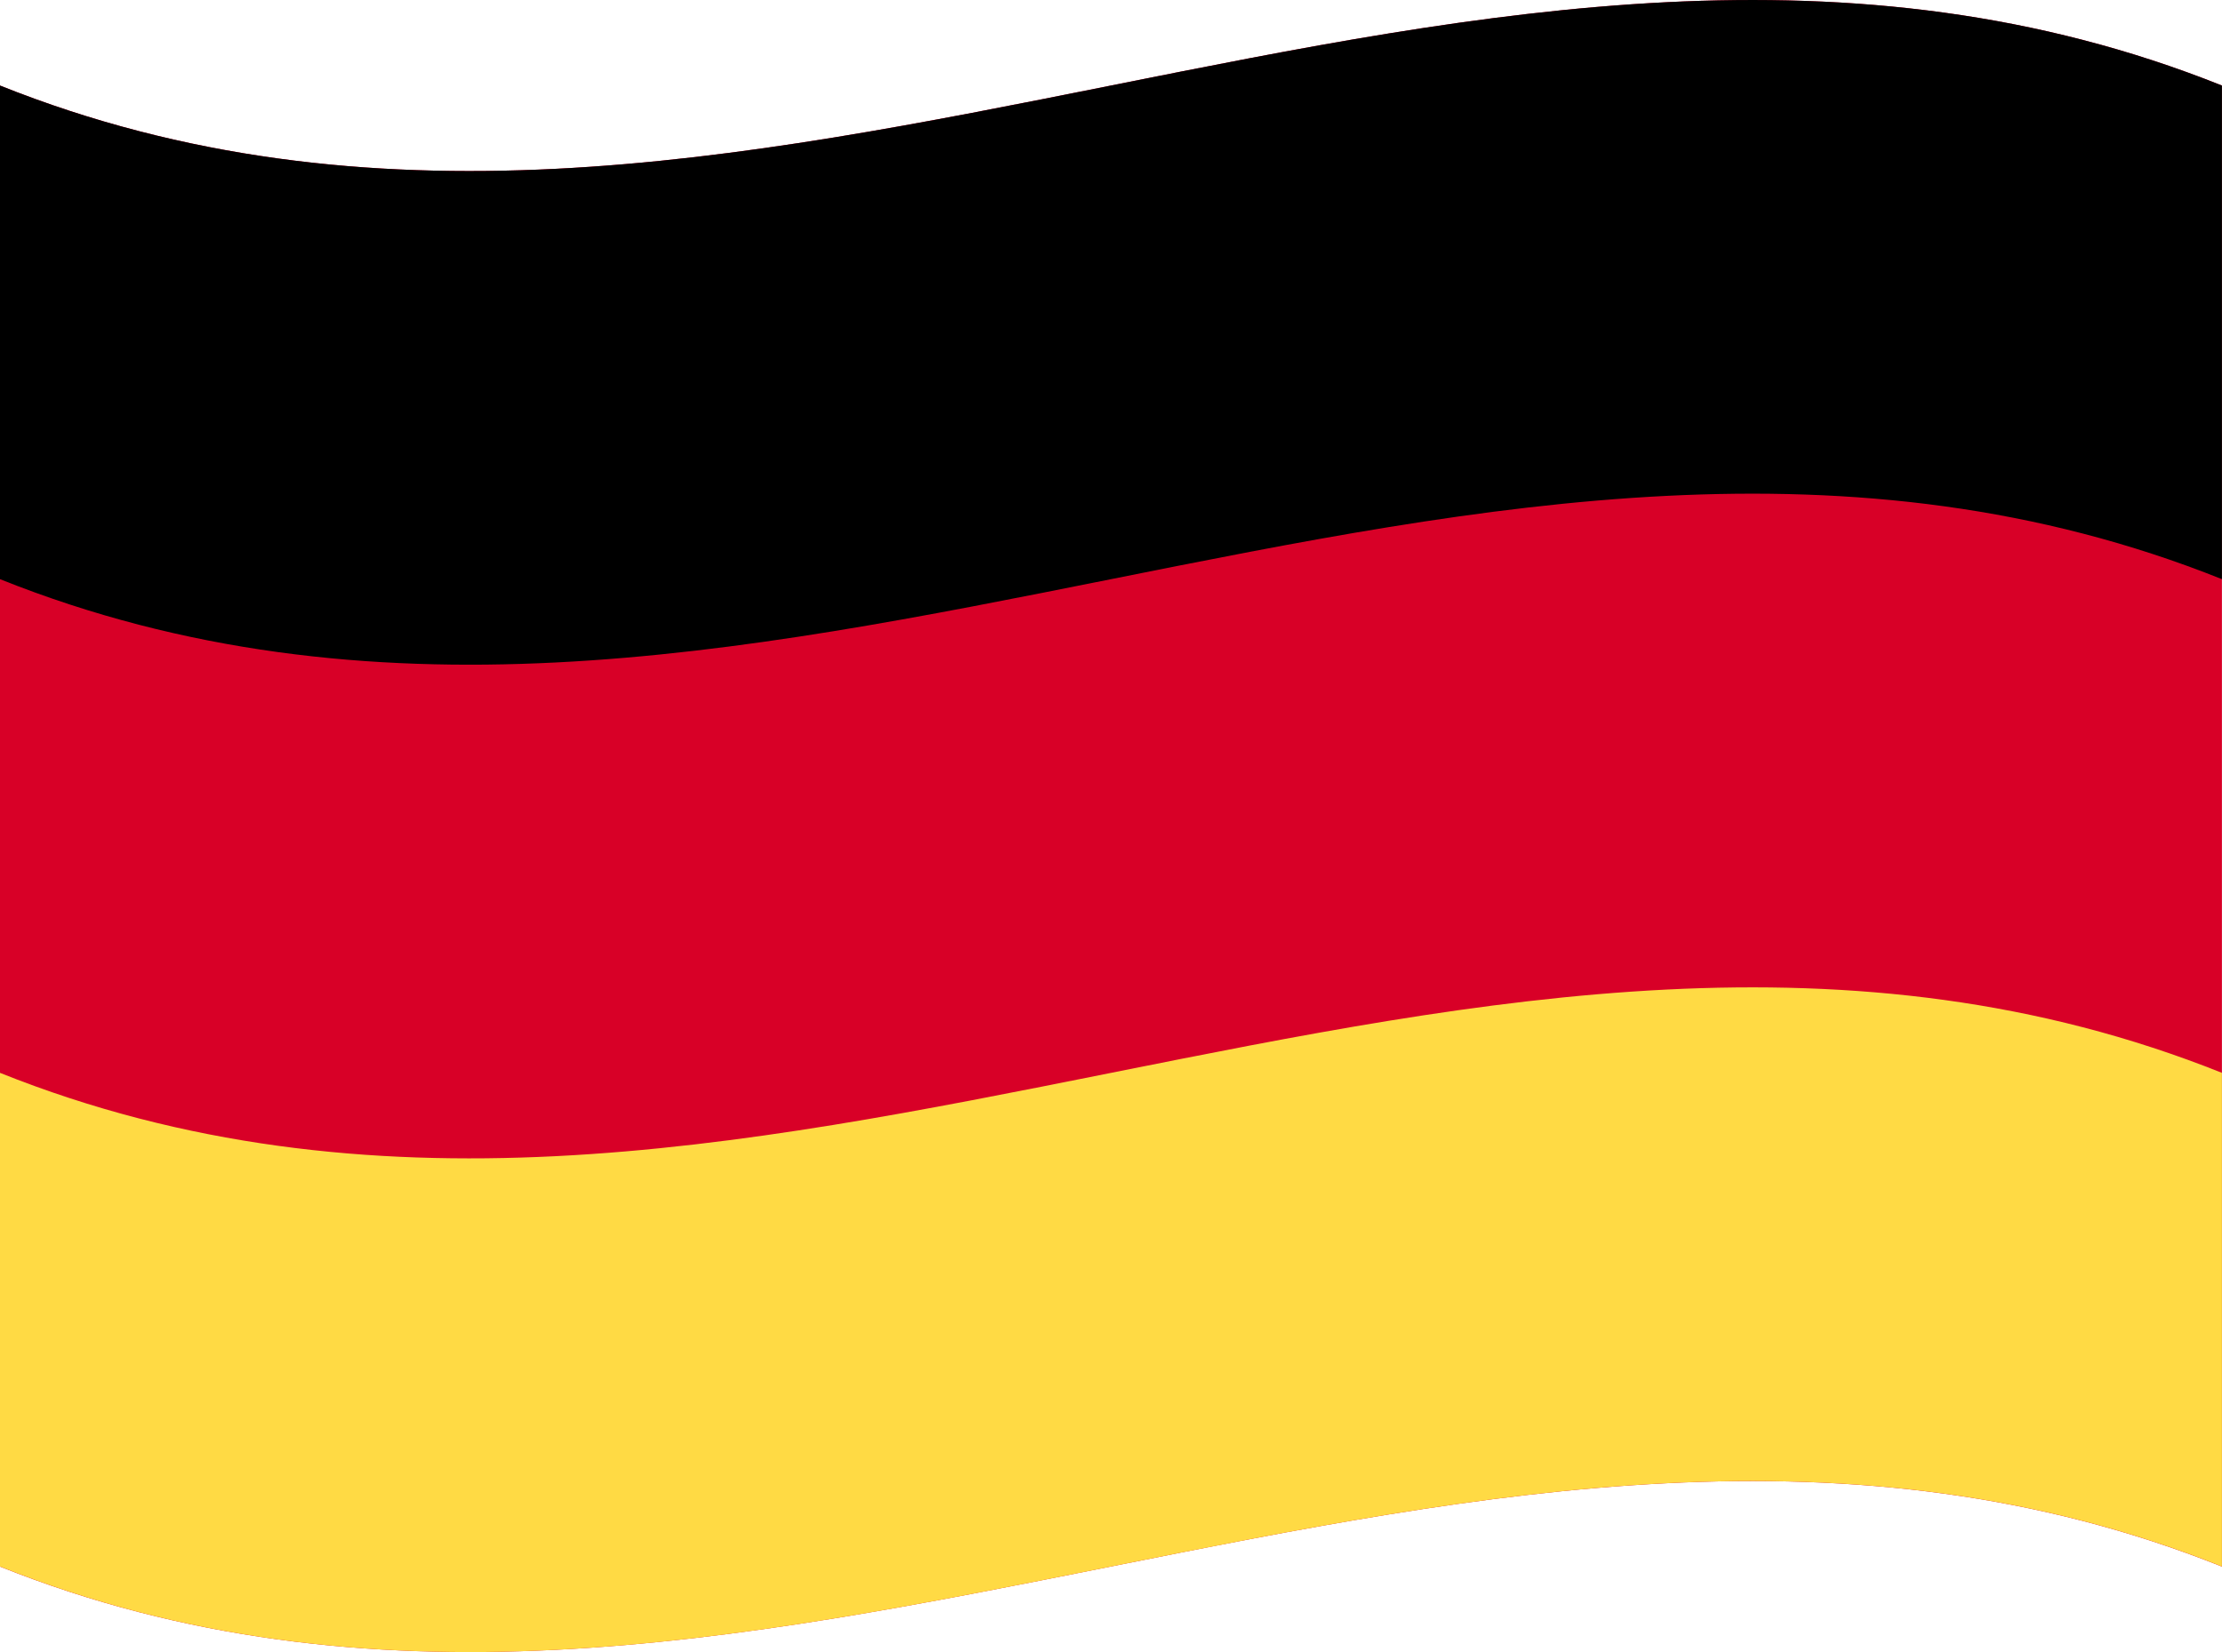 <svg xmlns="http://www.w3.org/2000/svg" viewBox="0 0 328.01 243.92"><defs><style>.cls-1{fill:#d80027;}.cls-2{fill:#ffda44;}</style></defs><g id="Calque_2" data-name="Calque 2"><g id="Capa_1" data-name="Capa 1"><path class="cls-1" d="M0,12.63c109.34,43.73,218.67-43.74,328,0V231.3C218.67,187.56,109.34,275,0,231.3Z"/><path d="M0,12.63c109.34,43.73,218.67-43.74,328,0V85.51c-109.34-43.73-218.67,43.74-328,0Z"/><path class="cls-2" d="M0,158.4c109.34,43.74,218.67-43.73,328,0v72.89c-109.34-43.73-218.67,43.74-328,0Z"/></g></g></svg>